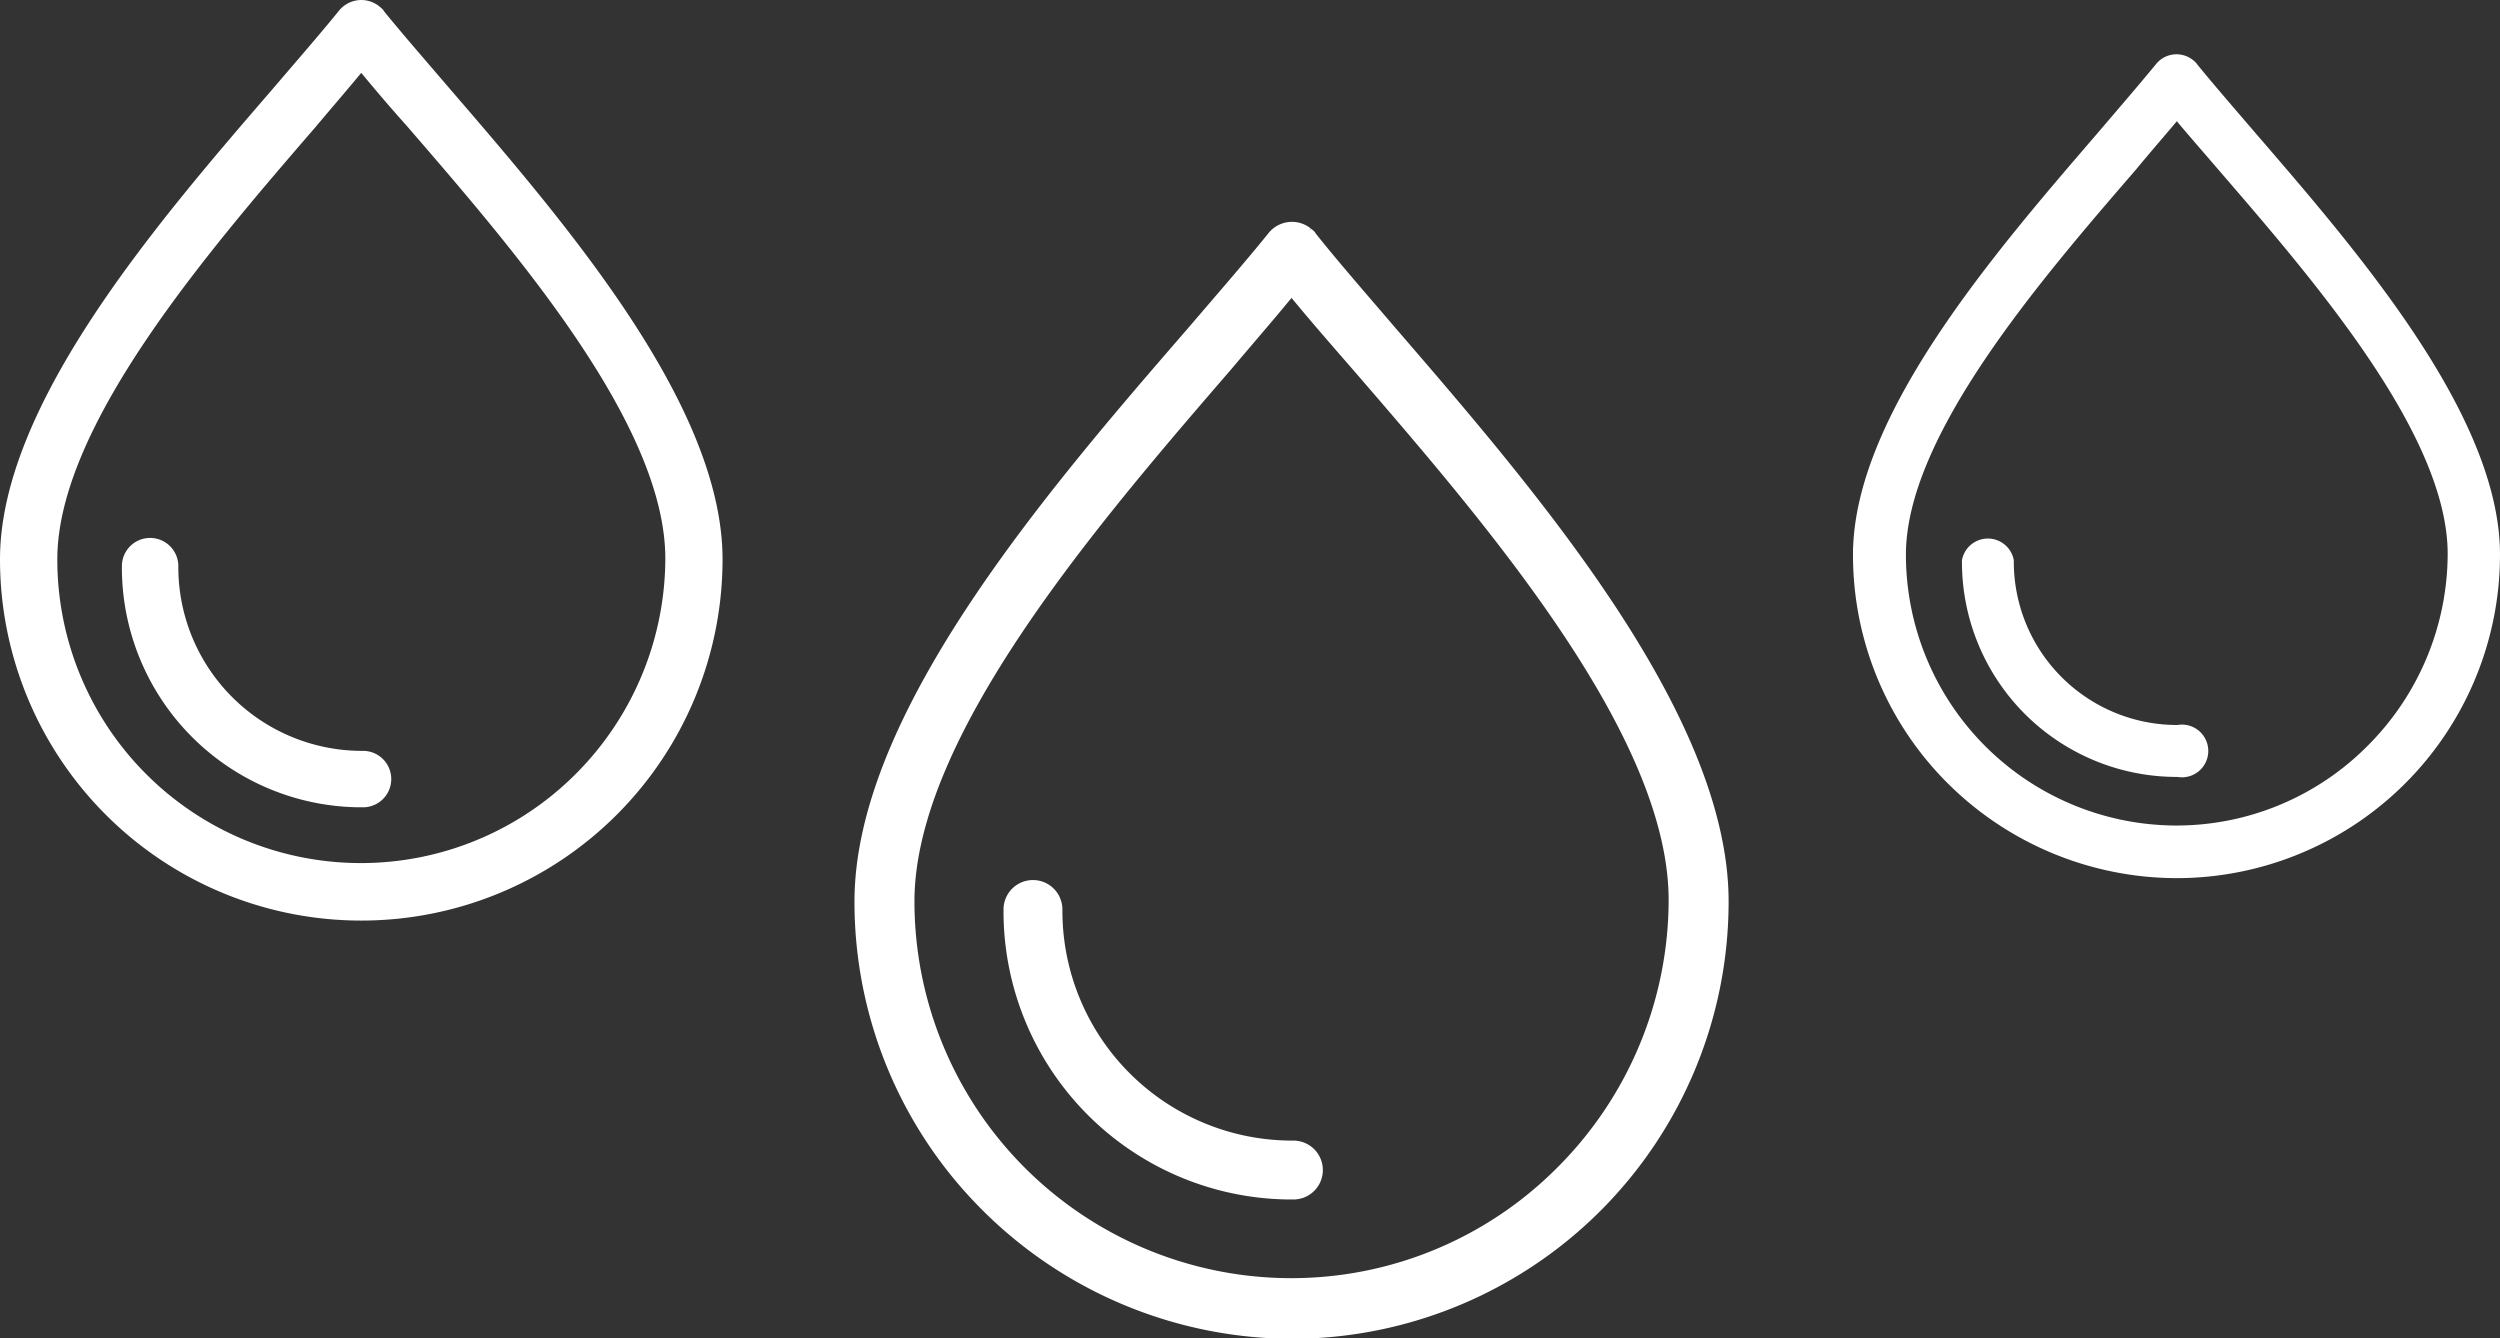 <svg xmlns="http://www.w3.org/2000/svg" viewBox="0 0 255.14 136.56"><rect x="0" y="0" width="255.14" height="136.56" fill="#333333" stroke="none"/><defs><style>.cls-1,.cls-2{fill:#fff;stroke:#fff;stroke-miterlimit:10;}.cls-1{stroke-width:0.65px;}.cls-2{stroke-width:1.38px;}</style></defs><g id="Layer_2" data-name="Layer 2"><g id="Layer_1-2" data-name="Layer 1"><path class="cls-1" d="M142.32,33.86C139.1,30.1,136.2,26.78,134,24c-.1-.21-.32-.32-.43-.43a2.74,2.74,0,0,0-3.86.43c-2.25,2.79-5.14,6.11-8.36,9.87C107.15,50.26,87.53,73,87.53,92a44.07,44.07,0,0,0,13,31.31,44.55,44.55,0,0,0,31.31,13A44.3,44.3,0,0,0,176.09,92C176.09,73,156.47,50.26,142.32,33.86Zm16.93,85.44a38.61,38.61,0,0,1-27.44,11.47A38.79,38.79,0,0,1,93,92C93,75,111.87,53.15,125.48,37.39c2.26-2.68,4.4-5.14,6.33-7.5,1.93,2.36,4.07,4.82,6.32,7.4,13.62,15.76,32.49,37.52,32.49,54.57A39,39,0,0,1,159.25,119.3Z"></path><path class="cls-1" d="M132,116.73a23.78,23.78,0,0,1-23.9-23.91,2.68,2.68,0,0,0-5.36,0A29.09,29.09,0,0,0,132,122.09a2.68,2.68,0,0,0,0-5.36Z"></path><path class="cls-2" d="M45.46,9.6c-2.63-3.07-5-5.79-6.84-8.06-.08-.18-.26-.27-.35-.36a2.24,2.24,0,0,0-3.15.36c-1.84,2.27-4.21,5-6.83,8.06C16.72,23,.69,41.57.69,57.08a36.18,36.18,0,0,0,72.36,0C73.05,41.57,57,23,45.46,9.6ZM59.3,79.42A31.67,31.67,0,0,1,5.16,57.08c0-13.84,15.42-31.71,26.54-44.59,1.84-2.19,3.59-4.21,5.17-6.14,1.58,1.93,3.33,4,5.17,6.05C53.17,25.28,68.59,43.06,68.59,57A31.9,31.9,0,0,1,59.3,79.42Z"></path><path class="cls-2" d="M37.05,77.32A19.44,19.44,0,0,1,17.51,57.78a2.19,2.19,0,0,0-4.38,0A23.78,23.78,0,0,0,37.05,81.7a2.19,2.19,0,0,0,0-4.38Z"></path><path class="cls-2" d="M229.8,14.19c-2.35-2.74-4.46-5.17-6.11-7.2a1.19,1.19,0,0,0-.31-.32,2,2,0,0,0-2.82.32c-1.64,2-3.76,4.46-6.1,7.2-10.33,12-24.66,28.56-24.66,42.42a32.17,32.17,0,0,0,9.47,22.85,32.51,32.51,0,0,0,22.86,9.47,32.33,32.33,0,0,0,32.32-32.32C254.45,42.75,240.13,26.16,229.8,14.19Zm12.36,62.37a28.19,28.19,0,0,1-20,8.38,28.34,28.34,0,0,1-28.34-28.33c0-12.37,13.78-28.34,23.72-39.84,1.64-2,3.21-3.76,4.62-5.48,1.41,1.72,3,3.52,4.61,5.4,9.94,11.51,23.72,27.39,23.72,39.84A28.46,28.46,0,0,1,242.16,76.56Z"></path><path class="cls-2" d="M222.28,74.68a17.36,17.36,0,0,1-17.45-17.45,2,2,0,0,0-3.91,0A21.24,21.24,0,0,0,222.28,78.6a2,2,0,1,0,0-3.92Z"></path></g></g></svg>